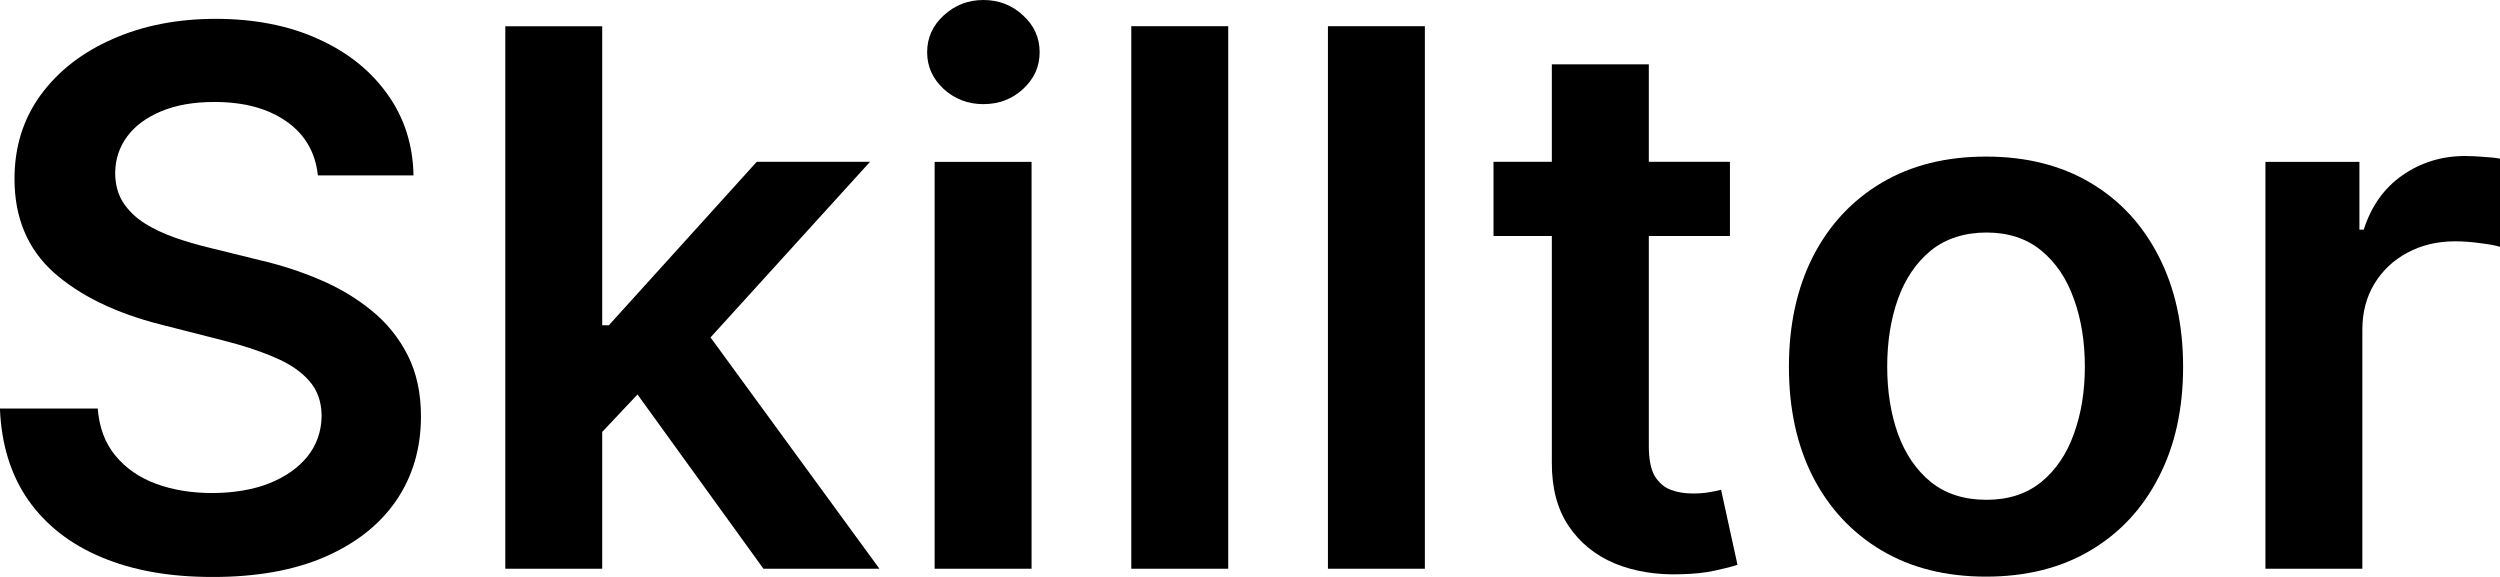 <?xml version="1.0" encoding="UTF-8"?> <svg xmlns="http://www.w3.org/2000/svg" width="104" height="24" viewBox="0 0 104 24" fill="none"> <g clip-path="url(#clip0_263_6821)"> <path d="M13.224 7.295C13.12 6.332 12.682 5.583 11.909 5.047C11.144 4.512 10.149 4.242 8.923 4.242C8.062 4.242 7.323 4.371 6.707 4.629C6.09 4.886 5.619 5.235 5.292 5.675C4.965 6.116 4.799 6.619 4.791 7.185C4.791 7.655 4.898 8.063 5.114 8.409C5.337 8.754 5.637 9.048 6.016 9.29C6.395 9.525 6.814 9.723 7.274 9.885C7.735 10.046 8.198 10.182 8.666 10.294L10.806 10.822C11.667 11.021 12.495 11.289 13.29 11.627C14.092 11.965 14.808 12.391 15.44 12.904C16.078 13.418 16.584 14.04 16.955 14.767C17.326 15.495 17.512 16.346 17.512 17.324C17.512 18.647 17.17 19.81 16.487 20.817C15.804 21.817 14.816 22.598 13.523 23.164C12.238 23.722 10.682 24.002 8.855 24.002C7.027 24.002 5.539 23.729 4.231 23.186C2.931 22.643 1.914 21.849 1.178 20.807C0.45 19.763 0.056 18.493 -0.003 16.995H4.066C4.126 17.78 4.371 18.435 4.802 18.956C5.233 19.477 5.793 19.866 6.484 20.123C7.182 20.381 7.962 20.51 8.824 20.51C9.685 20.51 10.51 20.378 11.186 20.113C11.869 19.841 12.404 19.466 12.791 18.989C13.177 18.505 13.373 17.939 13.38 17.292C13.373 16.703 13.199 16.219 12.857 15.837C12.516 15.448 12.037 15.124 11.421 14.867C10.812 14.602 10.098 14.368 9.281 14.162L6.686 13.5C4.806 13.023 3.321 12.299 2.23 11.33C1.146 10.352 0.603 9.056 0.603 7.44C0.603 6.11 0.967 4.946 1.695 3.947C2.431 2.947 3.429 2.173 4.692 1.621C5.955 1.062 7.384 0.784 8.981 0.784C10.578 0.784 12.02 1.064 13.236 1.621C14.462 2.172 15.423 2.94 16.122 3.925C16.82 4.902 17.179 6.026 17.202 7.297H13.224V7.295Z" fill="black"></path> <path d="M36.584 23.659H31.759L26.52 16.41L25.052 17.967V23.659H21.021V1.093H25.052V13.53H25.329L31.482 6.73H36.194L29.558 14.037L36.584 23.659Z" fill="black"></path> <path d="M38.881 23.659V6.733H42.913V23.659H38.881ZM40.909 4.332C40.27 4.332 39.721 4.122 39.26 3.704C38.799 3.278 38.569 2.767 38.569 2.172C38.569 1.576 38.799 1.058 39.26 0.64C39.721 0.214 40.27 0 40.909 0C41.548 0 42.105 0.214 42.558 0.64C43.019 1.058 43.249 1.569 43.249 2.172C43.249 2.775 43.019 3.277 42.558 3.704C42.105 4.122 41.555 4.332 40.909 4.332Z" fill="black"></path> <path d="M51.094 1.09V23.659H47.062V1.09H51.094Z" fill="black"></path> <path d="M59.274 1.09V23.659H55.242V1.09H59.274Z" fill="black"></path> <path d="M72.28 23.494C72.063 23.568 71.754 23.649 71.354 23.734C70.959 23.824 70.476 23.877 69.903 23.889C68.896 23.921 67.985 23.772 67.178 23.441C66.365 23.1 65.721 22.578 65.25 21.874C64.779 21.17 64.551 20.29 64.556 19.228V9.818H62.13V6.73H64.556V2.677H68.591V6.73H71.965V9.818H68.591V18.565C68.591 19.104 68.673 19.515 68.835 19.803C69.008 20.08 69.23 20.273 69.5 20.374C69.777 20.48 70.08 20.529 70.415 20.529C70.669 20.529 70.897 20.513 71.109 20.476C71.32 20.438 71.488 20.407 71.597 20.375L72.279 23.495L72.28 23.494Z" fill="black"></path> <path d="M82.619 23.988C80.948 23.988 79.499 23.625 78.275 22.898C77.049 22.171 76.098 21.154 75.422 19.845C74.754 18.537 74.419 17.009 74.419 15.262C74.419 13.515 74.754 11.982 75.422 10.667C76.098 9.351 77.049 8.331 78.275 7.604C79.501 6.877 80.949 6.514 82.619 6.514C84.289 6.514 85.739 6.877 86.963 7.604C88.189 8.331 89.135 9.353 89.804 10.667C90.48 11.982 90.817 13.513 90.817 15.262C90.817 17.011 90.48 18.539 89.804 19.845C89.135 21.154 88.189 22.171 86.963 22.898C85.738 23.625 84.289 23.988 82.619 23.988ZM82.641 20.792C83.548 20.792 84.305 20.546 84.915 20.053C85.524 19.554 85.977 18.885 86.274 18.048C86.579 17.211 86.73 16.278 86.73 15.249C86.73 14.22 86.579 13.276 86.274 12.439C85.977 11.595 85.524 10.921 84.915 10.422C84.305 9.923 83.548 9.673 82.641 9.673C81.735 9.673 80.94 9.923 80.324 10.422C79.715 10.921 79.258 11.595 78.954 12.439C78.657 13.276 78.508 14.213 78.508 15.249C78.508 16.285 78.657 17.21 78.954 18.048C79.258 18.885 79.715 19.554 80.324 20.053C80.94 20.545 81.713 20.792 82.641 20.792Z" fill="black"></path> <path d="M94.242 23.659V6.733H98.152V9.555H98.331C98.643 8.577 99.177 7.825 99.935 7.295C100.7 6.76 101.572 6.49 102.553 6.49C102.776 6.49 103.024 6.502 103.299 6.524C103.581 6.539 103.816 6.565 104 6.601V10.27C103.829 10.212 103.559 10.161 103.187 10.117C102.823 10.065 102.471 10.039 102.128 10.039C101.393 10.039 100.732 10.197 100.146 10.513C99.567 10.822 99.111 11.252 98.776 11.802C98.442 12.353 98.274 12.989 98.274 13.709V23.659H94.242Z" fill="black"></path> </g> <defs> <clipPath id="clip0_263_6821"> <rect width="104" height="24" fill="white"></rect> </clipPath> </defs> </svg> 